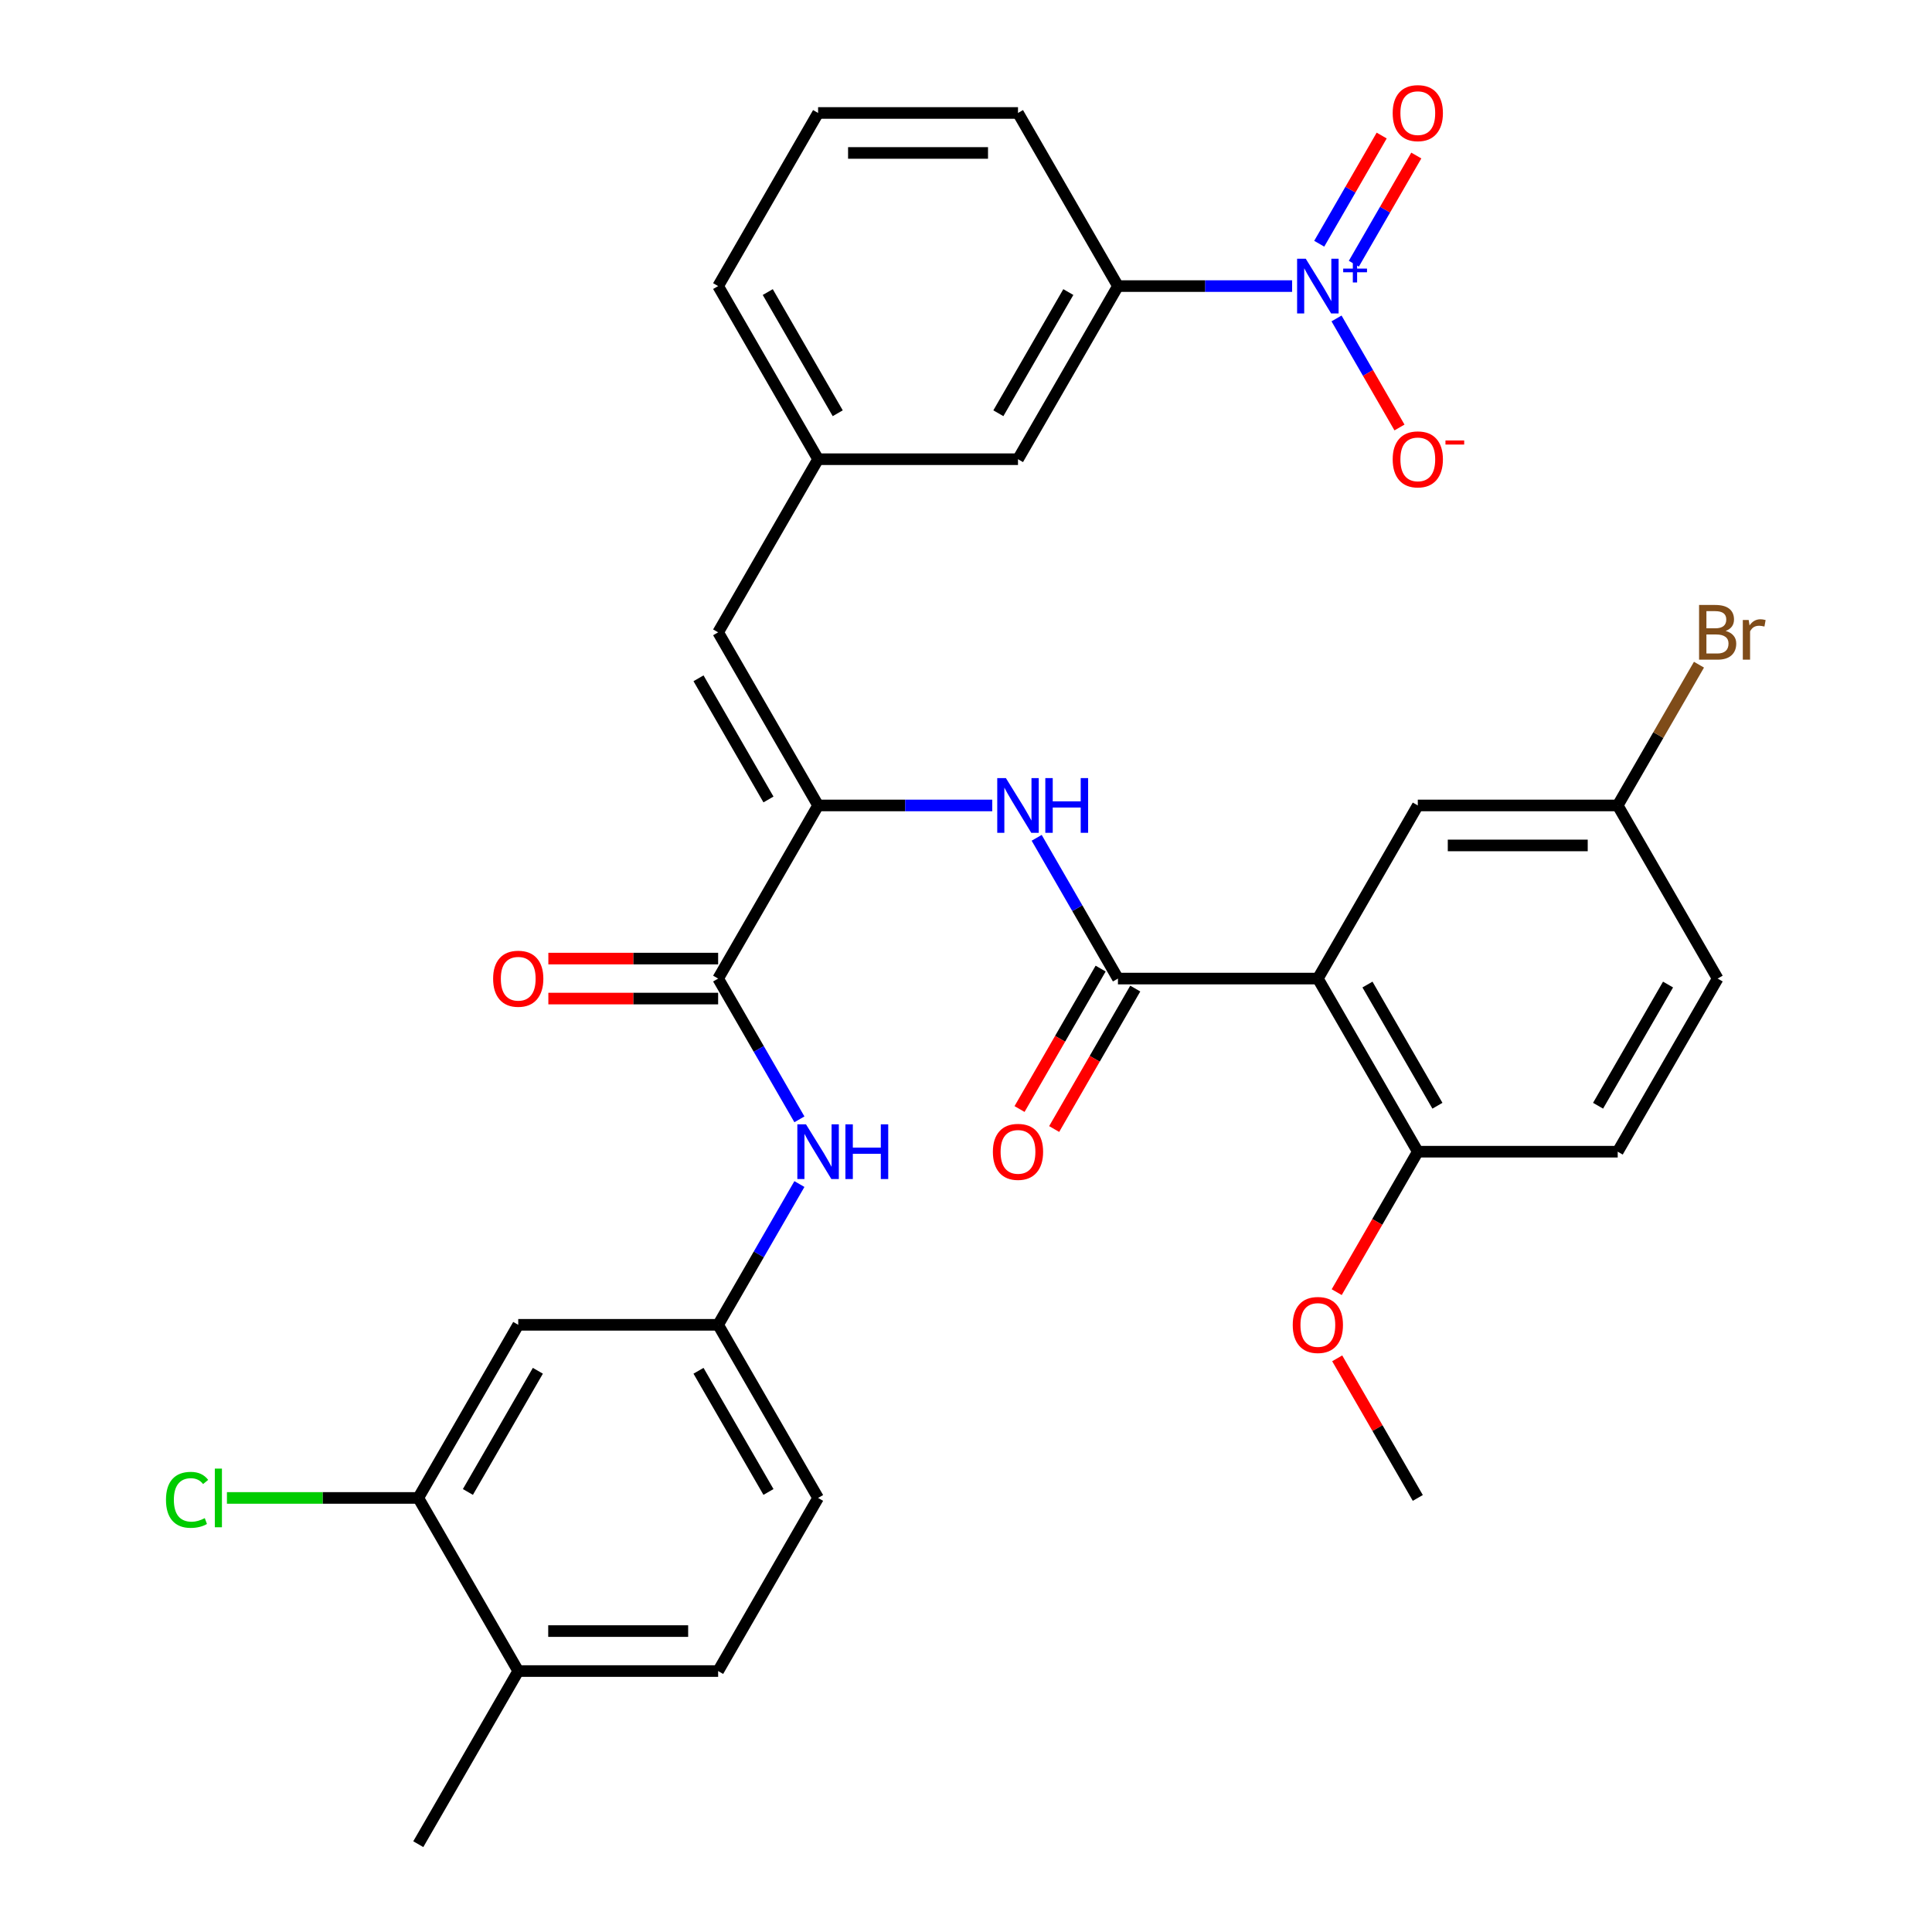<?xml version='1.0' encoding='iso-8859-1'?>
<svg version='1.1' baseProfile='full'
              xmlns='http://www.w3.org/2000/svg'
                      xmlns:rdkit='http://www.rdkit.org/xml'
                      xmlns:xlink='http://www.w3.org/1999/xlink'
                  xml:space='preserve'
width='1000px' height='1000px' viewBox='0 0 1000 1000'>
<!-- END OF HEADER -->
<rect style='opacity:1.0;fill:#FFFFFF;stroke:none' width='1000' height='1000' x='0' y='0'> </rect>
<path class='bond-7' d='M 668.791,148.078 L 623.719,148.078' style='fill:none;fill-rule:evenodd;stroke:#0000FF;stroke-width:6px;stroke-linecap:butt;stroke-linejoin:miter;stroke-opacity:1' />
<path class='bond-7' d='M 623.719,148.078 L 578.648,148.078' style='fill:none;fill-rule:evenodd;stroke:#000000;stroke-width:6px;stroke-linecap:butt;stroke-linejoin:miter;stroke-opacity:1' />
<path class='bond-11' d='M 691.786,164.824 L 708.078,193.043' style='fill:none;fill-rule:evenodd;stroke:#0000FF;stroke-width:6px;stroke-linecap:butt;stroke-linejoin:miter;stroke-opacity:1' />
<path class='bond-11' d='M 708.078,193.043 L 724.37,221.262' style='fill:none;fill-rule:evenodd;stroke:#FF0000;stroke-width:6px;stroke-linecap:butt;stroke-linejoin:miter;stroke-opacity:1' />
<path class='bond-13' d='M 700.747,136.504 L 716.912,108.506' style='fill:none;fill-rule:evenodd;stroke:#0000FF;stroke-width:6px;stroke-linecap:butt;stroke-linejoin:miter;stroke-opacity:1' />
<path class='bond-13' d='M 716.912,108.506 L 733.077,80.507' style='fill:none;fill-rule:evenodd;stroke:#FF0000;stroke-width:6px;stroke-linecap:butt;stroke-linejoin:miter;stroke-opacity:1' />
<path class='bond-13' d='M 682.826,126.157 L 698.991,98.159' style='fill:none;fill-rule:evenodd;stroke:#0000FF;stroke-width:6px;stroke-linecap:butt;stroke-linejoin:miter;stroke-opacity:1' />
<path class='bond-13' d='M 698.991,98.159 L 715.156,70.16' style='fill:none;fill-rule:evenodd;stroke:#FF0000;stroke-width:6px;stroke-linecap:butt;stroke-linejoin:miter;stroke-opacity:1' />
<path class='bond-0' d='M 682.118,506.508 L 578.648,506.508' style='fill:none;fill-rule:evenodd;stroke:#000000;stroke-width:6px;stroke-linecap:butt;stroke-linejoin:miter;stroke-opacity:1' />
<path class='bond-10' d='M 682.118,506.508 L 733.852,596.115' style='fill:none;fill-rule:evenodd;stroke:#000000;stroke-width:6px;stroke-linecap:butt;stroke-linejoin:miter;stroke-opacity:1' />
<path class='bond-10' d='M 707.799,509.602 L 744.014,572.327' style='fill:none;fill-rule:evenodd;stroke:#000000;stroke-width:6px;stroke-linecap:butt;stroke-linejoin:miter;stroke-opacity:1' />
<path class='bond-12' d='M 682.118,506.508 L 733.852,416.9' style='fill:none;fill-rule:evenodd;stroke:#000000;stroke-width:6px;stroke-linecap:butt;stroke-linejoin:miter;stroke-opacity:1' />
<path class='bond-1' d='M 578.648,506.508 L 557.615,470.077' style='fill:none;fill-rule:evenodd;stroke:#000000;stroke-width:6px;stroke-linecap:butt;stroke-linejoin:miter;stroke-opacity:1' />
<path class='bond-1' d='M 557.615,470.077 L 536.581,433.647' style='fill:none;fill-rule:evenodd;stroke:#0000FF;stroke-width:6px;stroke-linecap:butt;stroke-linejoin:miter;stroke-opacity:1' />
<path class='bond-15' d='M 569.687,501.334 L 548.7,537.685' style='fill:none;fill-rule:evenodd;stroke:#000000;stroke-width:6px;stroke-linecap:butt;stroke-linejoin:miter;stroke-opacity:1' />
<path class='bond-15' d='M 548.7,537.685 L 527.713,574.035' style='fill:none;fill-rule:evenodd;stroke:#FF0000;stroke-width:6px;stroke-linecap:butt;stroke-linejoin:miter;stroke-opacity:1' />
<path class='bond-15' d='M 587.608,511.681 L 566.621,548.032' style='fill:none;fill-rule:evenodd;stroke:#000000;stroke-width:6px;stroke-linecap:butt;stroke-linejoin:miter;stroke-opacity:1' />
<path class='bond-15' d='M 566.621,548.032 L 545.635,584.382' style='fill:none;fill-rule:evenodd;stroke:#FF0000;stroke-width:6px;stroke-linecap:butt;stroke-linejoin:miter;stroke-opacity:1' />
<path class='bond-2' d='M 423.443,416.9 L 371.708,327.293' style='fill:none;fill-rule:evenodd;stroke:#000000;stroke-width:6px;stroke-linecap:butt;stroke-linejoin:miter;stroke-opacity:1' />
<path class='bond-2' d='M 397.761,413.806 L 361.547,351.081' style='fill:none;fill-rule:evenodd;stroke:#000000;stroke-width:6px;stroke-linecap:butt;stroke-linejoin:miter;stroke-opacity:1' />
<path class='bond-3' d='M 423.443,416.9 L 371.708,506.508' style='fill:none;fill-rule:evenodd;stroke:#000000;stroke-width:6px;stroke-linecap:butt;stroke-linejoin:miter;stroke-opacity:1' />
<path class='bond-4' d='M 423.443,416.9 L 468.514,416.9' style='fill:none;fill-rule:evenodd;stroke:#000000;stroke-width:6px;stroke-linecap:butt;stroke-linejoin:miter;stroke-opacity:1' />
<path class='bond-4' d='M 468.514,416.9 L 513.586,416.9' style='fill:none;fill-rule:evenodd;stroke:#0000FF;stroke-width:6px;stroke-linecap:butt;stroke-linejoin:miter;stroke-opacity:1' />
<path class='bond-6' d='M 371.708,506.508 L 392.741,542.938' style='fill:none;fill-rule:evenodd;stroke:#000000;stroke-width:6px;stroke-linecap:butt;stroke-linejoin:miter;stroke-opacity:1' />
<path class='bond-6' d='M 392.741,542.938 L 413.774,579.369' style='fill:none;fill-rule:evenodd;stroke:#0000FF;stroke-width:6px;stroke-linecap:butt;stroke-linejoin:miter;stroke-opacity:1' />
<path class='bond-18' d='M 371.708,496.161 L 327.766,496.161' style='fill:none;fill-rule:evenodd;stroke:#000000;stroke-width:6px;stroke-linecap:butt;stroke-linejoin:miter;stroke-opacity:1' />
<path class='bond-18' d='M 327.766,496.161 L 283.825,496.161' style='fill:none;fill-rule:evenodd;stroke:#FF0000;stroke-width:6px;stroke-linecap:butt;stroke-linejoin:miter;stroke-opacity:1' />
<path class='bond-18' d='M 371.708,516.855 L 327.766,516.855' style='fill:none;fill-rule:evenodd;stroke:#000000;stroke-width:6px;stroke-linecap:butt;stroke-linejoin:miter;stroke-opacity:1' />
<path class='bond-18' d='M 327.766,516.855 L 283.825,516.855' style='fill:none;fill-rule:evenodd;stroke:#FF0000;stroke-width:6px;stroke-linecap:butt;stroke-linejoin:miter;stroke-opacity:1' />
<path class='bond-5' d='M 371.708,327.293 L 423.443,237.685' style='fill:none;fill-rule:evenodd;stroke:#000000;stroke-width:6px;stroke-linecap:butt;stroke-linejoin:miter;stroke-opacity:1' />
<path class='bond-14' d='M 413.774,612.862 L 392.741,649.292' style='fill:none;fill-rule:evenodd;stroke:#0000FF;stroke-width:6px;stroke-linecap:butt;stroke-linejoin:miter;stroke-opacity:1' />
<path class='bond-14' d='M 392.741,649.292 L 371.708,685.723' style='fill:none;fill-rule:evenodd;stroke:#000000;stroke-width:6px;stroke-linecap:butt;stroke-linejoin:miter;stroke-opacity:1' />
<path class='bond-17' d='M 578.648,148.078 L 526.913,237.685' style='fill:none;fill-rule:evenodd;stroke:#000000;stroke-width:6px;stroke-linecap:butt;stroke-linejoin:miter;stroke-opacity:1' />
<path class='bond-17' d='M 552.966,151.172 L 516.751,213.897' style='fill:none;fill-rule:evenodd;stroke:#000000;stroke-width:6px;stroke-linecap:butt;stroke-linejoin:miter;stroke-opacity:1' />
<path class='bond-28' d='M 578.648,148.078 L 526.913,58.47' style='fill:none;fill-rule:evenodd;stroke:#000000;stroke-width:6px;stroke-linecap:butt;stroke-linejoin:miter;stroke-opacity:1' />
<path class='bond-8' d='M 216.503,775.33 L 268.238,685.723' style='fill:none;fill-rule:evenodd;stroke:#000000;stroke-width:6px;stroke-linecap:butt;stroke-linejoin:miter;stroke-opacity:1' />
<path class='bond-8' d='M 242.185,772.236 L 278.399,709.511' style='fill:none;fill-rule:evenodd;stroke:#000000;stroke-width:6px;stroke-linecap:butt;stroke-linejoin:miter;stroke-opacity:1' />
<path class='bond-23' d='M 216.503,775.33 L 166.982,775.33' style='fill:none;fill-rule:evenodd;stroke:#000000;stroke-width:6px;stroke-linecap:butt;stroke-linejoin:miter;stroke-opacity:1' />
<path class='bond-23' d='M 166.982,775.33 L 117.46,775.33' style='fill:none;fill-rule:evenodd;stroke:#00CC00;stroke-width:6px;stroke-linecap:butt;stroke-linejoin:miter;stroke-opacity:1' />
<path class='bond-35' d='M 216.503,775.33 L 268.238,864.938' style='fill:none;fill-rule:evenodd;stroke:#000000;stroke-width:6px;stroke-linecap:butt;stroke-linejoin:miter;stroke-opacity:1' />
<path class='bond-9' d='M 268.238,685.723 L 371.708,685.723' style='fill:none;fill-rule:evenodd;stroke:#000000;stroke-width:6px;stroke-linecap:butt;stroke-linejoin:miter;stroke-opacity:1' />
<path class='bond-20' d='M 733.852,596.115 L 837.322,596.115' style='fill:none;fill-rule:evenodd;stroke:#000000;stroke-width:6px;stroke-linecap:butt;stroke-linejoin:miter;stroke-opacity:1' />
<path class='bond-27' d='M 733.852,596.115 L 712.866,632.466' style='fill:none;fill-rule:evenodd;stroke:#000000;stroke-width:6px;stroke-linecap:butt;stroke-linejoin:miter;stroke-opacity:1' />
<path class='bond-27' d='M 712.866,632.466 L 691.879,668.816' style='fill:none;fill-rule:evenodd;stroke:#FF0000;stroke-width:6px;stroke-linecap:butt;stroke-linejoin:miter;stroke-opacity:1' />
<path class='bond-22' d='M 733.852,416.9 L 837.322,416.9' style='fill:none;fill-rule:evenodd;stroke:#000000;stroke-width:6px;stroke-linecap:butt;stroke-linejoin:miter;stroke-opacity:1' />
<path class='bond-22' d='M 749.373,437.594 L 821.802,437.594' style='fill:none;fill-rule:evenodd;stroke:#000000;stroke-width:6px;stroke-linecap:butt;stroke-linejoin:miter;stroke-opacity:1' />
<path class='bond-24' d='M 371.708,685.723 L 423.443,775.33' style='fill:none;fill-rule:evenodd;stroke:#000000;stroke-width:6px;stroke-linecap:butt;stroke-linejoin:miter;stroke-opacity:1' />
<path class='bond-24' d='M 361.547,709.511 L 397.761,772.236' style='fill:none;fill-rule:evenodd;stroke:#000000;stroke-width:6px;stroke-linecap:butt;stroke-linejoin:miter;stroke-opacity:1' />
<path class='bond-16' d='M 423.443,237.685 L 526.913,237.685' style='fill:none;fill-rule:evenodd;stroke:#000000;stroke-width:6px;stroke-linecap:butt;stroke-linejoin:miter;stroke-opacity:1' />
<path class='bond-33' d='M 423.443,237.685 L 371.708,148.078' style='fill:none;fill-rule:evenodd;stroke:#000000;stroke-width:6px;stroke-linecap:butt;stroke-linejoin:miter;stroke-opacity:1' />
<path class='bond-33' d='M 433.604,213.897 L 397.39,151.172' style='fill:none;fill-rule:evenodd;stroke:#000000;stroke-width:6px;stroke-linecap:butt;stroke-linejoin:miter;stroke-opacity:1' />
<path class='bond-19' d='M 268.238,864.938 L 371.708,864.938' style='fill:none;fill-rule:evenodd;stroke:#000000;stroke-width:6px;stroke-linecap:butt;stroke-linejoin:miter;stroke-opacity:1' />
<path class='bond-19' d='M 283.759,844.244 L 356.187,844.244' style='fill:none;fill-rule:evenodd;stroke:#000000;stroke-width:6px;stroke-linecap:butt;stroke-linejoin:miter;stroke-opacity:1' />
<path class='bond-31' d='M 268.238,864.938 L 216.503,954.545' style='fill:none;fill-rule:evenodd;stroke:#000000;stroke-width:6px;stroke-linecap:butt;stroke-linejoin:miter;stroke-opacity:1' />
<path class='bond-34' d='M 837.322,596.115 L 889.057,506.508' style='fill:none;fill-rule:evenodd;stroke:#000000;stroke-width:6px;stroke-linecap:butt;stroke-linejoin:miter;stroke-opacity:1' />
<path class='bond-34' d='M 827.161,572.327 L 863.376,509.602' style='fill:none;fill-rule:evenodd;stroke:#000000;stroke-width:6px;stroke-linecap:butt;stroke-linejoin:miter;stroke-opacity:1' />
<path class='bond-21' d='M 371.708,864.938 L 423.443,775.33' style='fill:none;fill-rule:evenodd;stroke:#000000;stroke-width:6px;stroke-linecap:butt;stroke-linejoin:miter;stroke-opacity:1' />
<path class='bond-25' d='M 837.322,416.9 L 889.057,506.508' style='fill:none;fill-rule:evenodd;stroke:#000000;stroke-width:6px;stroke-linecap:butt;stroke-linejoin:miter;stroke-opacity:1' />
<path class='bond-26' d='M 837.322,416.9 L 858.355,380.47' style='fill:none;fill-rule:evenodd;stroke:#000000;stroke-width:6px;stroke-linecap:butt;stroke-linejoin:miter;stroke-opacity:1' />
<path class='bond-26' d='M 858.355,380.47 L 879.389,344.039' style='fill:none;fill-rule:evenodd;stroke:#7F4C19;stroke-width:6px;stroke-linecap:butt;stroke-linejoin:miter;stroke-opacity:1' />
<path class='bond-32' d='M 692.133,703.07 L 712.993,739.2' style='fill:none;fill-rule:evenodd;stroke:#FF0000;stroke-width:6px;stroke-linecap:butt;stroke-linejoin:miter;stroke-opacity:1' />
<path class='bond-32' d='M 712.993,739.2 L 733.852,775.33' style='fill:none;fill-rule:evenodd;stroke:#000000;stroke-width:6px;stroke-linecap:butt;stroke-linejoin:miter;stroke-opacity:1' />
<path class='bond-29' d='M 526.913,58.47 L 423.443,58.47' style='fill:none;fill-rule:evenodd;stroke:#000000;stroke-width:6px;stroke-linecap:butt;stroke-linejoin:miter;stroke-opacity:1' />
<path class='bond-29' d='M 511.392,79.164 L 438.963,79.164' style='fill:none;fill-rule:evenodd;stroke:#000000;stroke-width:6px;stroke-linecap:butt;stroke-linejoin:miter;stroke-opacity:1' />
<path class='bond-30' d='M 423.443,58.47 L 371.708,148.078' style='fill:none;fill-rule:evenodd;stroke:#000000;stroke-width:6px;stroke-linecap:butt;stroke-linejoin:miter;stroke-opacity:1' />
<path  class='atom-0' d='M 675.858 133.918
L 685.138 148.918
Q 686.058 150.398, 687.538 153.078
Q 689.018 155.758, 689.098 155.918
L 689.098 133.918
L 692.858 133.918
L 692.858 162.238
L 688.978 162.238
L 679.018 145.838
Q 677.858 143.918, 676.618 141.718
Q 675.418 139.518, 675.058 138.838
L 675.058 162.238
L 671.378 162.238
L 671.378 133.918
L 675.858 133.918
' fill='#0000FF'/>
<path  class='atom-0' d='M 695.234 139.022
L 700.223 139.022
L 700.223 133.769
L 702.441 133.769
L 702.441 139.022
L 707.562 139.022
L 707.562 140.923
L 702.441 140.923
L 702.441 146.203
L 700.223 146.203
L 700.223 140.923
L 695.234 140.923
L 695.234 139.022
' fill='#0000FF'/>
<path  class='atom-5' d='M 520.653 402.74
L 529.933 417.74
Q 530.853 419.22, 532.333 421.9
Q 533.813 424.58, 533.893 424.74
L 533.893 402.74
L 537.653 402.74
L 537.653 431.06
L 533.773 431.06
L 523.813 414.66
Q 522.653 412.74, 521.413 410.54
Q 520.213 408.34, 519.853 407.66
L 519.853 431.06
L 516.173 431.06
L 516.173 402.74
L 520.653 402.74
' fill='#0000FF'/>
<path  class='atom-5' d='M 541.053 402.74
L 544.893 402.74
L 544.893 414.78
L 559.373 414.78
L 559.373 402.74
L 563.213 402.74
L 563.213 431.06
L 559.373 431.06
L 559.373 417.98
L 544.893 417.98
L 544.893 431.06
L 541.053 431.06
L 541.053 402.74
' fill='#0000FF'/>
<path  class='atom-7' d='M 417.183 581.955
L 426.463 596.955
Q 427.383 598.435, 428.863 601.115
Q 430.343 603.795, 430.423 603.955
L 430.423 581.955
L 434.183 581.955
L 434.183 610.275
L 430.303 610.275
L 420.343 593.875
Q 419.183 591.955, 417.943 589.755
Q 416.743 587.555, 416.383 586.875
L 416.383 610.275
L 412.703 610.275
L 412.703 581.955
L 417.183 581.955
' fill='#0000FF'/>
<path  class='atom-7' d='M 437.583 581.955
L 441.423 581.955
L 441.423 593.995
L 455.903 593.995
L 455.903 581.955
L 459.743 581.955
L 459.743 610.275
L 455.903 610.275
L 455.903 597.195
L 441.423 597.195
L 441.423 610.275
L 437.583 610.275
L 437.583 581.955
' fill='#0000FF'/>
<path  class='atom-12' d='M 720.852 237.765
Q 720.852 230.965, 724.212 227.165
Q 727.572 223.365, 733.852 223.365
Q 740.132 223.365, 743.492 227.165
Q 746.852 230.965, 746.852 237.765
Q 746.852 244.645, 743.452 248.565
Q 740.052 252.445, 733.852 252.445
Q 727.612 252.445, 724.212 248.565
Q 720.852 244.685, 720.852 237.765
M 733.852 249.245
Q 738.172 249.245, 740.492 246.365
Q 742.852 243.445, 742.852 237.765
Q 742.852 232.205, 740.492 229.405
Q 738.172 226.565, 733.852 226.565
Q 729.532 226.565, 727.172 229.365
Q 724.852 232.165, 724.852 237.765
Q 724.852 243.485, 727.172 246.365
Q 729.532 249.245, 733.852 249.245
' fill='#FF0000'/>
<path  class='atom-12' d='M 748.172 227.988
L 757.861 227.988
L 757.861 230.1
L 748.172 230.1
L 748.172 227.988
' fill='#FF0000'/>
<path  class='atom-14' d='M 720.852 58.55
Q 720.852 51.75, 724.212 47.95
Q 727.572 44.15, 733.852 44.15
Q 740.132 44.15, 743.492 47.95
Q 746.852 51.75, 746.852 58.55
Q 746.852 65.43, 743.452 69.35
Q 740.052 73.23, 733.852 73.23
Q 727.612 73.23, 724.212 69.35
Q 720.852 65.47, 720.852 58.55
M 733.852 70.03
Q 738.172 70.03, 740.492 67.15
Q 742.852 64.23, 742.852 58.55
Q 742.852 52.99, 740.492 50.19
Q 738.172 47.35, 733.852 47.35
Q 729.532 47.35, 727.172 50.15
Q 724.852 52.95, 724.852 58.55
Q 724.852 64.27, 727.172 67.15
Q 729.532 70.03, 733.852 70.03
' fill='#FF0000'/>
<path  class='atom-16' d='M 513.913 596.195
Q 513.913 589.395, 517.273 585.595
Q 520.633 581.795, 526.913 581.795
Q 533.193 581.795, 536.553 585.595
Q 539.913 589.395, 539.913 596.195
Q 539.913 603.075, 536.513 606.995
Q 533.113 610.875, 526.913 610.875
Q 520.673 610.875, 517.273 606.995
Q 513.913 603.115, 513.913 596.195
M 526.913 607.675
Q 531.233 607.675, 533.553 604.795
Q 535.913 601.875, 535.913 596.195
Q 535.913 590.635, 533.553 587.835
Q 531.233 584.995, 526.913 584.995
Q 522.593 584.995, 520.233 587.795
Q 517.913 590.595, 517.913 596.195
Q 517.913 601.915, 520.233 604.795
Q 522.593 607.675, 526.913 607.675
' fill='#FF0000'/>
<path  class='atom-19' d='M 255.238 506.588
Q 255.238 499.788, 258.598 495.988
Q 261.958 492.188, 268.238 492.188
Q 274.518 492.188, 277.878 495.988
Q 281.238 499.788, 281.238 506.588
Q 281.238 513.468, 277.838 517.388
Q 274.438 521.268, 268.238 521.268
Q 261.998 521.268, 258.598 517.388
Q 255.238 513.508, 255.238 506.588
M 268.238 518.068
Q 272.558 518.068, 274.878 515.188
Q 277.238 512.268, 277.238 506.588
Q 277.238 501.028, 274.878 498.228
Q 272.558 495.388, 268.238 495.388
Q 263.918 495.388, 261.558 498.188
Q 259.238 500.988, 259.238 506.588
Q 259.238 512.308, 261.558 515.188
Q 263.918 518.068, 268.238 518.068
' fill='#FF0000'/>
<path  class='atom-24' d='M 85.913 776.31
Q 85.913 769.27, 89.193 765.59
Q 92.513 761.87, 98.793 761.87
Q 104.633 761.87, 107.753 765.99
L 105.113 768.15
Q 102.833 765.15, 98.793 765.15
Q 94.513 765.15, 92.233 768.03
Q 89.993 770.87, 89.993 776.31
Q 89.993 781.91, 92.313 784.79
Q 94.673 787.67, 99.233 787.67
Q 102.353 787.67, 105.993 785.79
L 107.113 788.79
Q 105.633 789.75, 103.393 790.31
Q 101.153 790.87, 98.673 790.87
Q 92.513 790.87, 89.193 787.11
Q 85.913 783.35, 85.913 776.31
' fill='#00CC00'/>
<path  class='atom-24' d='M 111.193 760.15
L 114.873 760.15
L 114.873 790.51
L 111.193 790.51
L 111.193 760.15
' fill='#00CC00'/>
<path  class='atom-27' d='M 893.197 326.573
Q 895.917 327.333, 897.277 329.013
Q 898.677 330.653, 898.677 333.093
Q 898.677 337.013, 896.157 339.253
Q 893.677 341.453, 888.957 341.453
L 879.437 341.453
L 879.437 313.133
L 887.797 313.133
Q 892.637 313.133, 895.077 315.093
Q 897.517 317.053, 897.517 320.653
Q 897.517 324.933, 893.197 326.573
M 883.237 316.333
L 883.237 325.213
L 887.797 325.213
Q 890.597 325.213, 892.037 324.093
Q 893.517 322.933, 893.517 320.653
Q 893.517 316.333, 887.797 316.333
L 883.237 316.333
M 888.957 338.253
Q 891.717 338.253, 893.197 336.933
Q 894.677 335.613, 894.677 333.093
Q 894.677 330.773, 893.037 329.613
Q 891.437 328.413, 888.357 328.413
L 883.237 328.413
L 883.237 338.253
L 888.957 338.253
' fill='#7F4C19'/>
<path  class='atom-27' d='M 905.117 320.893
L 905.557 323.733
Q 907.717 320.533, 911.237 320.533
Q 912.357 320.533, 913.877 320.933
L 913.277 324.293
Q 911.557 323.893, 910.597 323.893
Q 908.917 323.893, 907.797 324.573
Q 906.717 325.213, 905.837 326.773
L 905.837 341.453
L 902.077 341.453
L 902.077 320.893
L 905.117 320.893
' fill='#7F4C19'/>
<path  class='atom-28' d='M 669.118 685.803
Q 669.118 679.003, 672.478 675.203
Q 675.838 671.403, 682.118 671.403
Q 688.398 671.403, 691.758 675.203
Q 695.118 679.003, 695.118 685.803
Q 695.118 692.683, 691.718 696.603
Q 688.318 700.483, 682.118 700.483
Q 675.878 700.483, 672.478 696.603
Q 669.118 692.723, 669.118 685.803
M 682.118 697.283
Q 686.438 697.283, 688.758 694.403
Q 691.118 691.483, 691.118 685.803
Q 691.118 680.243, 688.758 677.443
Q 686.438 674.603, 682.118 674.603
Q 677.798 674.603, 675.438 677.403
Q 673.118 680.203, 673.118 685.803
Q 673.118 691.523, 675.438 694.403
Q 677.798 697.283, 682.118 697.283
' fill='#FF0000'/>
</svg>
